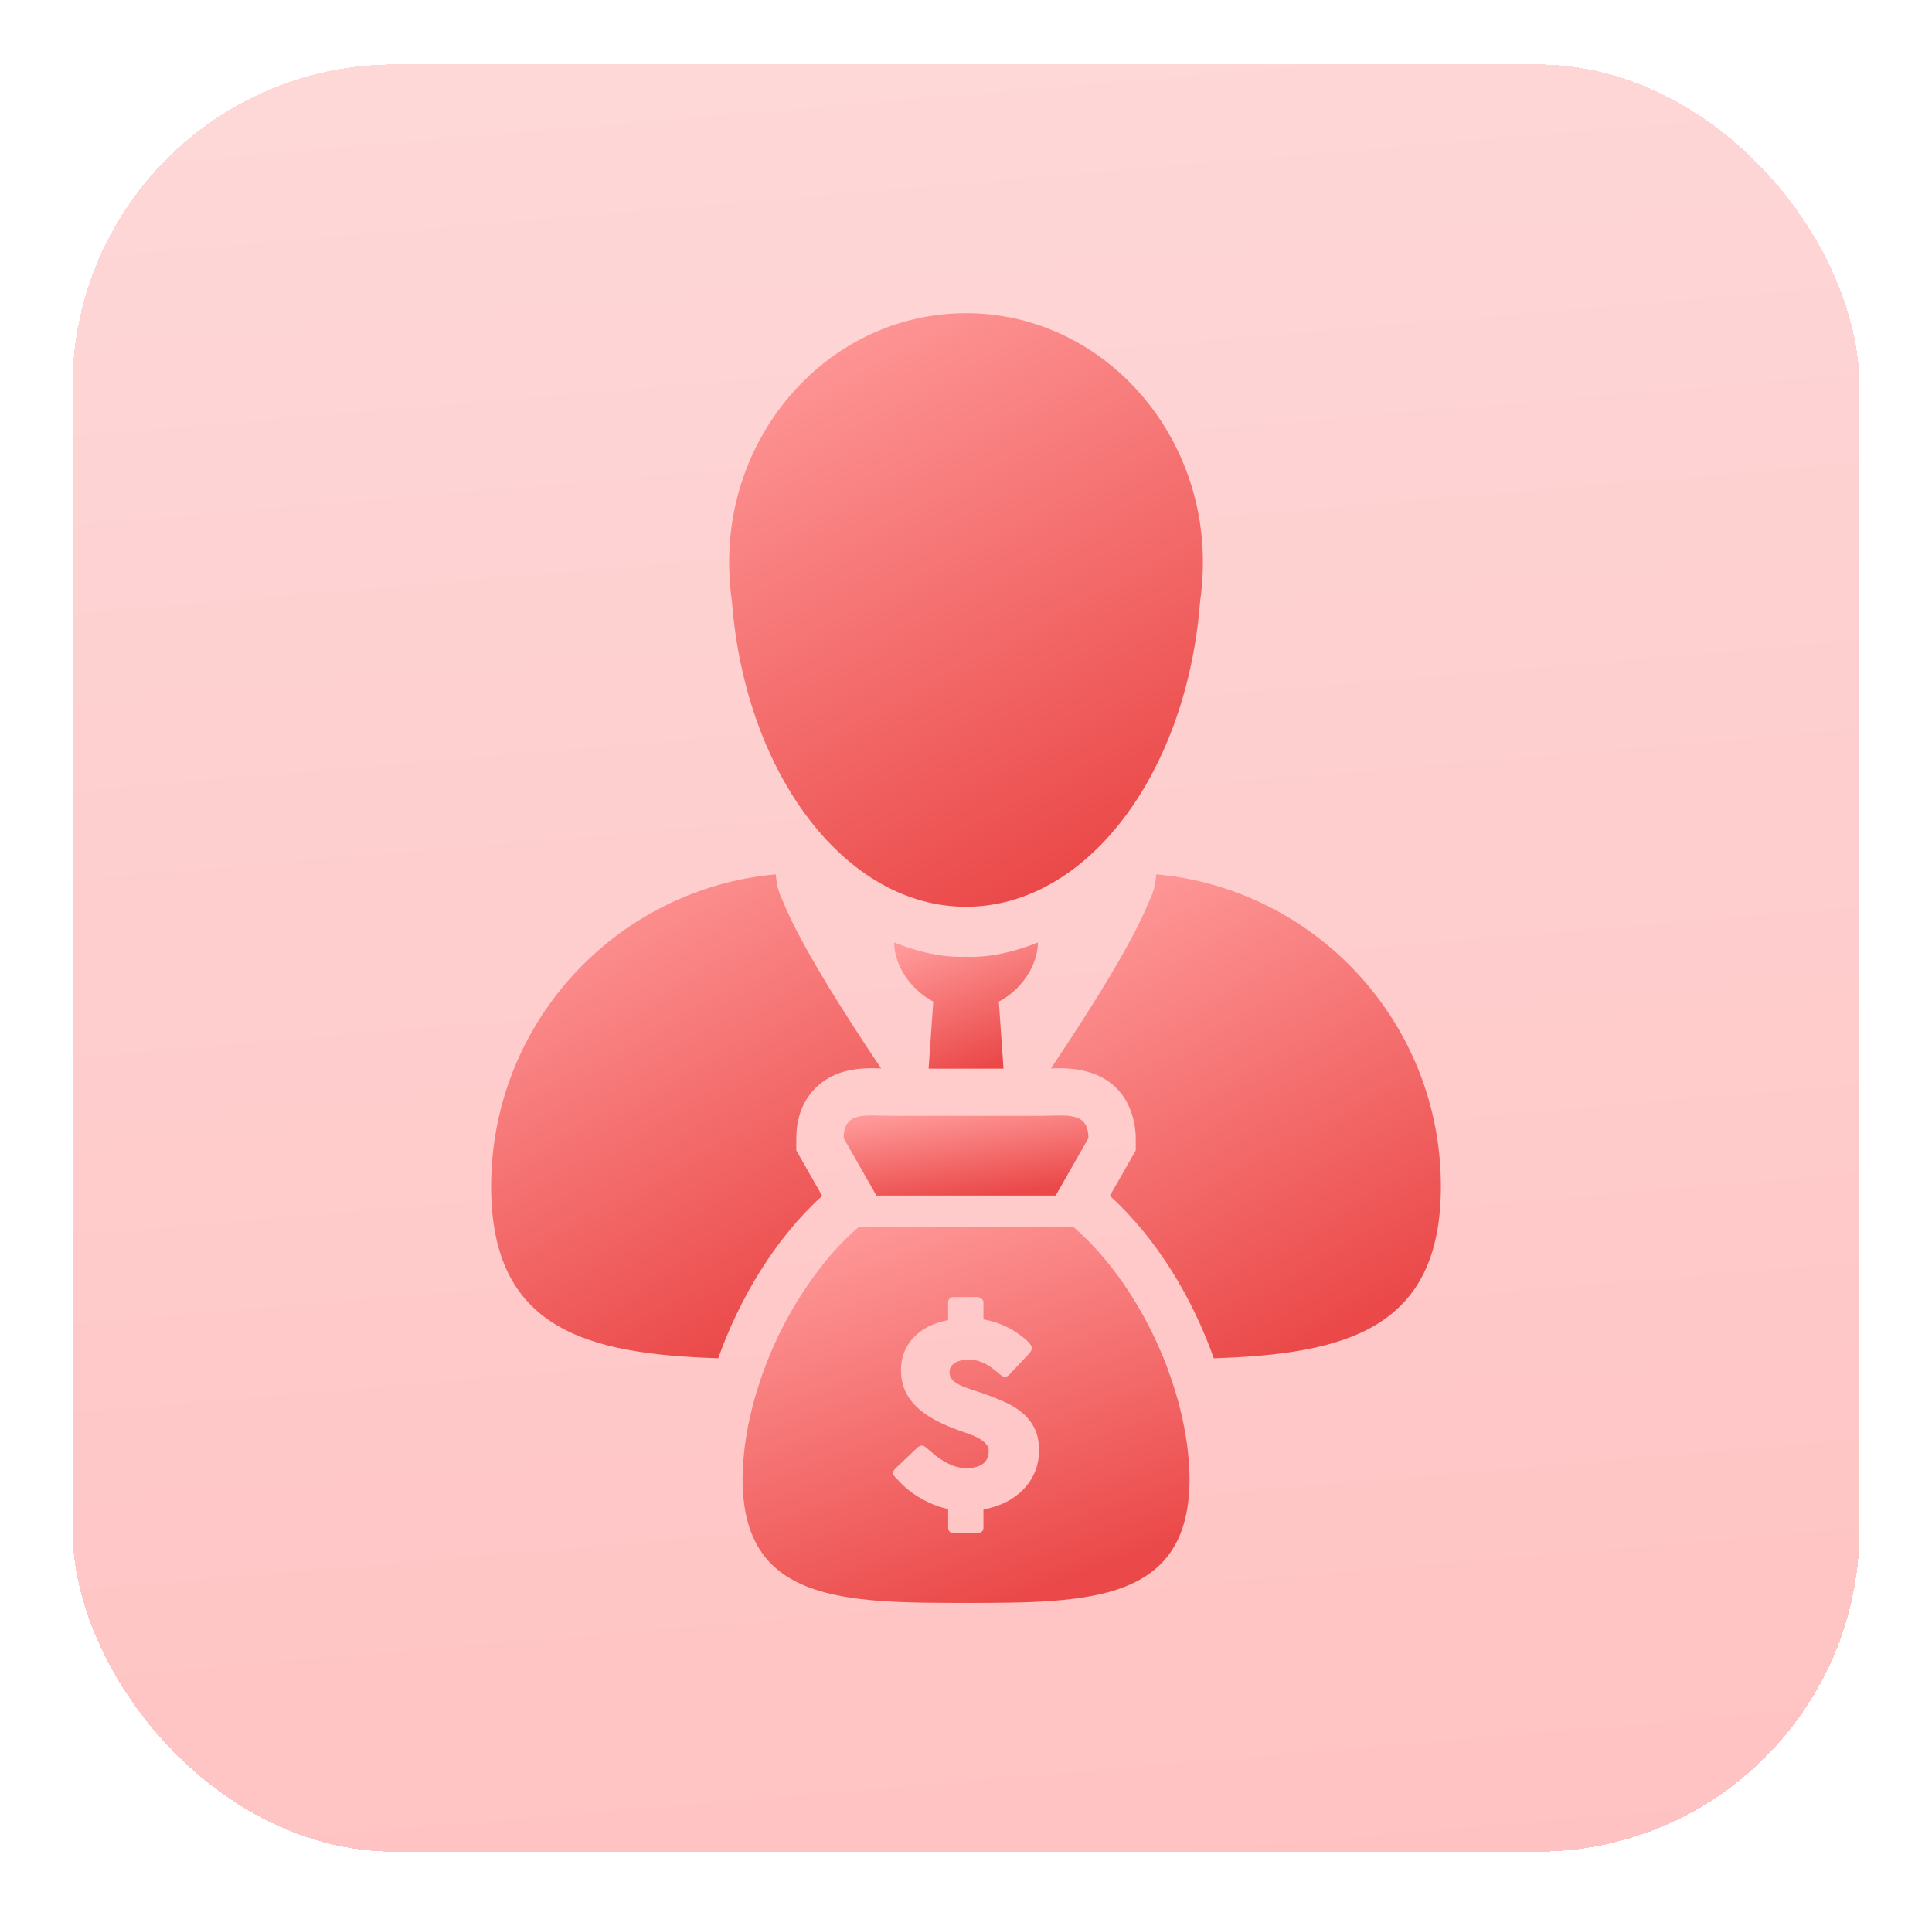 <svg width="120" height="119" viewBox="0 0 120 119" fill="none" xmlns="http://www.w3.org/2000/svg">
<g filter="url(#filter0_d_7905_71536)">
<rect x="4.5" y="2" width="111" height="111" rx="20" fill="url(#paint0_linear_7905_71536)" shape-rendering="crispEdges"/>
<path d="M45.453 35.288C45.465 35.428 45.476 35.566 45.491 35.704C46.418 46.202 52.56 54.314 60.002 54.314C67.443 54.314 73.584 46.202 74.512 35.704C74.526 35.566 74.537 35.427 74.549 35.288C74.614 34.833 74.658 34.373 74.685 33.904C74.702 33.585 74.716 33.264 74.716 32.938C74.716 32.141 74.66 31.355 74.549 30.589C73.47 23.15 67.367 17.449 60.001 17.449C52.633 17.449 46.529 23.15 45.453 30.59C45.343 31.355 45.287 32.142 45.287 32.939C45.287 33.264 45.3 33.586 45.316 33.904C45.343 34.373 45.388 34.833 45.453 35.288Z" fill="url(#paint1_linear_7905_71536)"/>
<path d="M72.739 52.403C72.706 52.398 72.671 52.398 72.638 52.391C72.366 52.355 72.095 52.324 71.819 52.299C71.818 52.325 71.809 52.354 71.809 52.381C71.805 52.463 71.79 52.54 71.781 52.622C71.732 53.078 71.596 53.52 71.382 53.947C70.361 56.521 67.704 60.738 65.277 64.352C65.461 64.347 65.642 64.342 65.813 64.342C70.315 64.342 70.543 67.953 70.543 68.676V69.449L70.159 70.124L68.935 72.269C71.865 74.928 74.07 78.632 75.393 82.355C83.535 82.093 89.497 80.574 89.497 71.684C89.496 61.852 82.209 53.721 72.739 52.403Z" fill="url(#paint2_linear_7905_71536)"/>
<path d="M63.956 58.331C64.271 57.769 64.465 57.153 64.465 56.525C64.465 56.525 62.434 57.426 60.358 57.426C60.24 57.426 60.121 57.425 60.003 57.417C59.885 57.424 59.766 57.426 59.648 57.426C57.572 57.426 55.54 56.525 55.54 56.525C55.54 57.153 55.733 57.769 56.048 58.331C56.487 59.115 57.173 59.791 57.968 60.199L57.677 64.367H62.33L62.04 60.199C62.835 59.792 63.519 59.114 63.956 58.331Z" fill="url(#paint3_linear_7905_71536)"/>
<path d="M51.067 72.269L49.845 70.125L49.46 69.449V68.677C49.46 66.517 50.639 65.461 51.343 65.025C52.313 64.419 53.374 64.342 54.188 64.342C54.359 64.342 54.541 64.347 54.725 64.352C52.297 60.737 49.642 56.52 48.619 53.947C48.406 53.52 48.271 53.077 48.22 52.622C48.211 52.541 48.196 52.463 48.192 52.381C48.192 52.354 48.184 52.325 48.182 52.299C47.908 52.324 47.635 52.355 47.364 52.391C47.33 52.398 47.294 52.398 47.263 52.403C37.793 53.721 30.505 61.851 30.505 71.684C30.505 80.574 36.468 82.093 44.609 82.355C45.935 78.633 48.139 74.929 51.067 72.269Z" fill="url(#paint4_linear_7905_71536)"/>
<path d="M65.571 72.249L67.605 68.679C67.605 68.541 67.593 68.421 67.576 68.308C67.571 68.279 67.565 68.25 67.559 68.222C67.538 68.126 67.513 68.038 67.481 67.963C67.476 67.953 67.473 67.941 67.469 67.931C67.431 67.849 67.383 67.776 67.329 67.713C67.317 67.695 67.304 67.682 67.289 67.666C67.242 67.615 67.188 67.571 67.129 67.534C67.117 67.524 67.107 67.515 67.093 67.508C67.023 67.465 66.944 67.43 66.861 67.403C66.842 67.395 66.821 67.388 66.801 67.383C66.73 67.362 66.656 67.345 66.577 67.329C66.556 67.326 66.537 67.322 66.515 67.317C66.421 67.303 66.32 67.292 66.213 67.288C66.187 67.286 66.162 67.285 66.138 67.283C66.048 67.278 65.953 67.276 65.859 67.276C65.842 67.276 65.831 67.275 65.813 67.275C65.803 67.275 65.79 67.275 65.777 67.275C65.594 67.276 65.402 67.281 65.201 67.288C64.984 67.292 64.76 67.299 64.528 67.299H55.476C55.243 67.299 55.018 67.292 54.803 67.288C54.6 67.281 54.408 67.276 54.225 67.275C54.213 67.275 54.203 67.275 54.189 67.275C54.174 67.275 54.161 67.276 54.147 67.276C54.05 67.276 53.957 67.278 53.867 67.283C53.842 67.285 53.816 67.286 53.791 67.288C53.686 67.292 53.585 67.304 53.488 67.317C53.467 67.322 53.447 67.326 53.428 67.329C53.348 67.345 53.274 67.361 53.203 67.383C53.182 67.388 53.161 67.395 53.141 67.403C53.058 67.43 52.982 67.465 52.91 67.508C52.897 67.515 52.887 67.525 52.875 67.534C52.817 67.572 52.764 67.616 52.716 67.666C52.701 67.682 52.687 67.695 52.674 67.713C52.62 67.776 52.573 67.849 52.535 67.931C52.531 67.941 52.528 67.953 52.524 67.963C52.491 68.038 52.466 68.126 52.447 68.222C52.441 68.249 52.435 68.278 52.431 68.308C52.412 68.421 52.4 68.541 52.4 68.679L54.435 72.249H65.571Z" fill="url(#paint5_linear_7905_71536)"/>
<path d="M73.807 88.411C73.784 88.172 73.76 87.936 73.729 87.695C73.708 87.54 73.68 87.386 73.656 87.231C73.622 87.017 73.585 86.805 73.544 86.591C73.51 86.415 73.472 86.24 73.434 86.066C73.389 85.87 73.347 85.675 73.295 85.476C73.248 85.286 73.195 85.097 73.145 84.905C73.094 84.727 73.042 84.547 72.986 84.368C72.924 84.161 72.857 83.954 72.788 83.749C72.734 83.592 72.68 83.437 72.623 83.28C72.541 83.053 72.46 82.825 72.371 82.599C72.324 82.482 72.272 82.365 72.227 82.249C72.117 81.985 72.009 81.724 71.891 81.465C71.878 81.436 71.864 81.407 71.849 81.375C71.267 80.1 70.571 78.866 69.784 77.724C69.513 77.333 69.23 76.95 68.939 76.585C68.935 76.578 68.931 76.574 68.928 76.571C68.703 76.288 68.471 76.013 68.235 75.746C68.222 75.734 68.21 75.721 68.199 75.707C67.962 75.445 67.722 75.191 67.475 74.947C67.464 74.934 67.453 74.925 67.439 74.911C67.189 74.666 66.934 74.427 66.674 74.203C66.674 74.203 66.674 74.201 66.674 74.201H53.332H53.331C53.323 74.208 53.314 74.217 53.306 74.223C53.052 74.447 52.803 74.675 52.558 74.915C52.549 74.926 52.54 74.933 52.531 74.942C52.281 75.188 52.037 75.445 51.801 75.71C51.791 75.72 51.783 75.729 51.774 75.74C51.358 76.206 50.963 76.708 50.585 77.225C49.646 78.505 48.819 79.915 48.148 81.384C48.136 81.409 48.123 81.435 48.112 81.462C47.992 81.723 47.885 81.987 47.775 82.252C47.727 82.366 47.679 82.48 47.634 82.595C47.545 82.823 47.46 83.053 47.377 83.282C47.322 83.436 47.267 83.591 47.215 83.745C47.145 83.952 47.081 84.159 47.016 84.368C46.962 84.545 46.909 84.725 46.858 84.903C46.806 85.095 46.754 85.284 46.708 85.475C46.659 85.674 46.614 85.868 46.571 86.063C46.532 86.238 46.493 86.414 46.458 86.589C46.418 86.803 46.382 87.015 46.349 87.228C46.324 87.385 46.296 87.54 46.276 87.693C46.243 87.934 46.22 88.171 46.2 88.409C46.187 88.534 46.17 88.658 46.163 88.781C46.137 89.139 46.122 89.495 46.122 89.841C46.122 97.486 52.337 97.549 60.004 97.549C67.669 97.549 73.885 97.486 73.885 89.841C73.885 89.494 73.869 89.139 73.844 88.781C73.833 88.661 73.816 88.535 73.807 88.411ZM64.279 89.415C64.107 89.823 63.866 90.184 63.559 90.501C63.251 90.819 62.887 91.085 62.469 91.296C62.046 91.505 61.586 91.655 61.084 91.744V92.86C61.084 93.088 60.96 93.203 60.709 93.203H59.237C59.007 93.203 58.892 93.088 58.892 92.86V91.721C58.48 91.631 58.081 91.498 57.695 91.315C57.308 91.133 56.943 90.919 56.599 90.669C56.39 90.517 56.214 90.368 56.07 90.225C55.926 90.077 55.812 89.96 55.73 89.873L55.706 89.848C55.701 89.838 55.695 89.83 55.689 89.829C55.685 89.826 55.679 89.824 55.675 89.817C55.668 89.807 55.663 89.801 55.658 89.797C55.652 89.795 55.647 89.792 55.642 89.788C55.522 89.655 55.462 89.55 55.462 89.473C55.462 89.385 55.522 89.285 55.642 89.177L56.996 87.89C57.107 87.813 57.196 87.775 57.262 87.775C57.31 87.775 57.36 87.791 57.412 87.82C57.464 87.85 57.525 87.898 57.598 87.961C57.687 88.032 57.801 88.131 57.939 88.253C58.078 88.377 58.236 88.496 58.413 88.616C58.679 88.794 58.942 88.931 59.204 89.029C59.465 89.129 59.738 89.177 60.026 89.177C60.292 89.177 60.515 89.149 60.694 89.086C60.876 89.029 61.018 88.948 61.121 88.851C61.226 88.749 61.301 88.636 61.346 88.507C61.391 88.376 61.41 88.238 61.41 88.091C61.41 87.93 61.351 87.785 61.228 87.659C61.106 87.532 60.954 87.419 60.777 87.319C60.599 87.221 60.415 87.137 60.221 87.067C60.028 86.997 59.861 86.937 59.721 86.892C59.094 86.673 58.545 86.439 58.076 86.186C57.607 85.932 57.215 85.65 56.901 85.343C56.588 85.033 56.355 84.692 56.197 84.321C56.04 83.949 55.962 83.533 55.962 83.077C55.962 82.677 56.031 82.307 56.165 81.97C56.3 81.634 56.495 81.331 56.745 81.066C56.994 80.799 57.303 80.575 57.665 80.388C58.029 80.205 58.437 80.069 58.889 79.98V78.895C58.889 78.802 58.918 78.722 58.976 78.654C59.034 78.585 59.119 78.552 59.235 78.552H60.707C60.784 78.552 60.868 78.583 60.954 78.645C61.041 78.706 61.083 78.791 61.083 78.894V79.94C61.374 79.993 61.662 80.066 61.943 80.162C62.221 80.258 62.497 80.382 62.775 80.533C62.952 80.637 63.121 80.743 63.281 80.857C63.439 80.968 63.58 81.076 63.702 81.181C63.818 81.285 63.914 81.383 63.984 81.477C64.054 81.57 64.09 81.651 64.09 81.719C64.09 81.785 64.073 81.847 64.037 81.905C64.004 81.961 63.954 82.028 63.888 82.1L62.688 83.372C62.6 83.461 62.511 83.503 62.423 83.503C62.35 83.503 62.282 83.484 62.222 83.442C62.161 83.4 62.096 83.35 62.021 83.285L61.953 83.225C61.849 83.136 61.731 83.046 61.603 82.95C61.474 82.856 61.338 82.772 61.193 82.696C61.046 82.621 60.892 82.56 60.729 82.512C60.568 82.46 60.404 82.436 60.238 82.436C60.064 82.436 59.902 82.451 59.75 82.479C59.602 82.507 59.467 82.554 59.353 82.613C59.237 82.677 59.148 82.761 59.078 82.859C59.011 82.961 58.976 83.086 58.976 83.23C58.976 83.376 59.012 83.504 59.086 83.609C59.16 83.716 59.269 83.813 59.416 83.906C59.561 83.998 59.744 84.085 59.96 84.163C60.176 84.244 60.427 84.33 60.716 84.424C61.269 84.606 61.779 84.797 62.246 84.999C62.713 85.198 63.117 85.435 63.456 85.708C63.794 85.98 64.058 86.309 64.248 86.686C64.441 87.068 64.535 87.526 64.535 88.067C64.537 88.559 64.451 89.007 64.279 89.415Z" fill="url(#paint6_linear_7905_71536)"/>
</g>
<defs>
<filter id="filter0_d_7905_71536" x="0.5" y="0" width="119" height="119" filterUnits="userSpaceOnUse" color-interpolation-filters="sRGB">
<feFlood flood-opacity="0" result="BackgroundImageFix"/>
<feColorMatrix in="SourceAlpha" type="matrix" values="0 0 0 0 0 0 0 0 0 0 0 0 0 0 0 0 0 0 127 0" result="hardAlpha"/>
<feOffset dy="2"/>
<feGaussianBlur stdDeviation="2"/>
<feComposite in2="hardAlpha" operator="out"/>
<feColorMatrix type="matrix" values="0 0 0 0 0 0 0 0 0 0 0 0 0 0 0 0 0 0 0.12 0"/>
<feBlend mode="normal" in2="BackgroundImageFix" result="effect1_dropShadow_7905_71536"/>
<feBlend mode="normal" in="SourceGraphic" in2="effect1_dropShadow_7905_71536" result="shape"/>
</filter>
<linearGradient id="paint0_linear_7905_71536" x1="36.413" y1="-112.7" x2="56.3" y2="122.713" gradientUnits="userSpaceOnUse">
<stop stop-color="#FDECEC"/>
<stop offset="1" stop-color="#FFC1C1"/>
</linearGradient>
<linearGradient id="paint1_linear_7905_71536" x1="50.38" y1="17.633" x2="68.348" y2="51.156" gradientUnits="userSpaceOnUse">
<stop stop-color="#FF9999"/>
<stop offset="1" stop-color="#EB4949"/>
</linearGradient>
<linearGradient id="paint2_linear_7905_71536" x1="69.469" y1="52.449" x2="84.042" y2="79.894" gradientUnits="userSpaceOnUse">
<stop stop-color="#FF9999"/>
<stop offset="1" stop-color="#EB4949"/>
</linearGradient>
<linearGradient id="paint3_linear_7905_71536" x1="57.084" y1="56.565" x2="60.108" y2="64.607" gradientUnits="userSpaceOnUse">
<stop stop-color="#FF9999"/>
<stop offset="1" stop-color="#EB4949"/>
</linearGradient>
<linearGradient id="paint4_linear_7905_71536" x1="34.696" y1="52.449" x2="49.269" y2="79.895" gradientUnits="userSpaceOnUse">
<stop stop-color="#FF9999"/>
<stop offset="1" stop-color="#EB4949"/>
</linearGradient>
<linearGradient id="paint5_linear_7905_71536" x1="55.032" y1="67.3" x2="55.831" y2="73.01" gradientUnits="userSpaceOnUse">
<stop stop-color="#FF9999"/>
<stop offset="1" stop-color="#EB4949"/>
</linearGradient>
<linearGradient id="paint6_linear_7905_71536" x1="50.926" y1="74.318" x2="59.633" y2="98.516" gradientUnits="userSpaceOnUse">
<stop stop-color="#FF9999"/>
<stop offset="1" stop-color="#EB4949"/>
</linearGradient>
</defs>
</svg>
